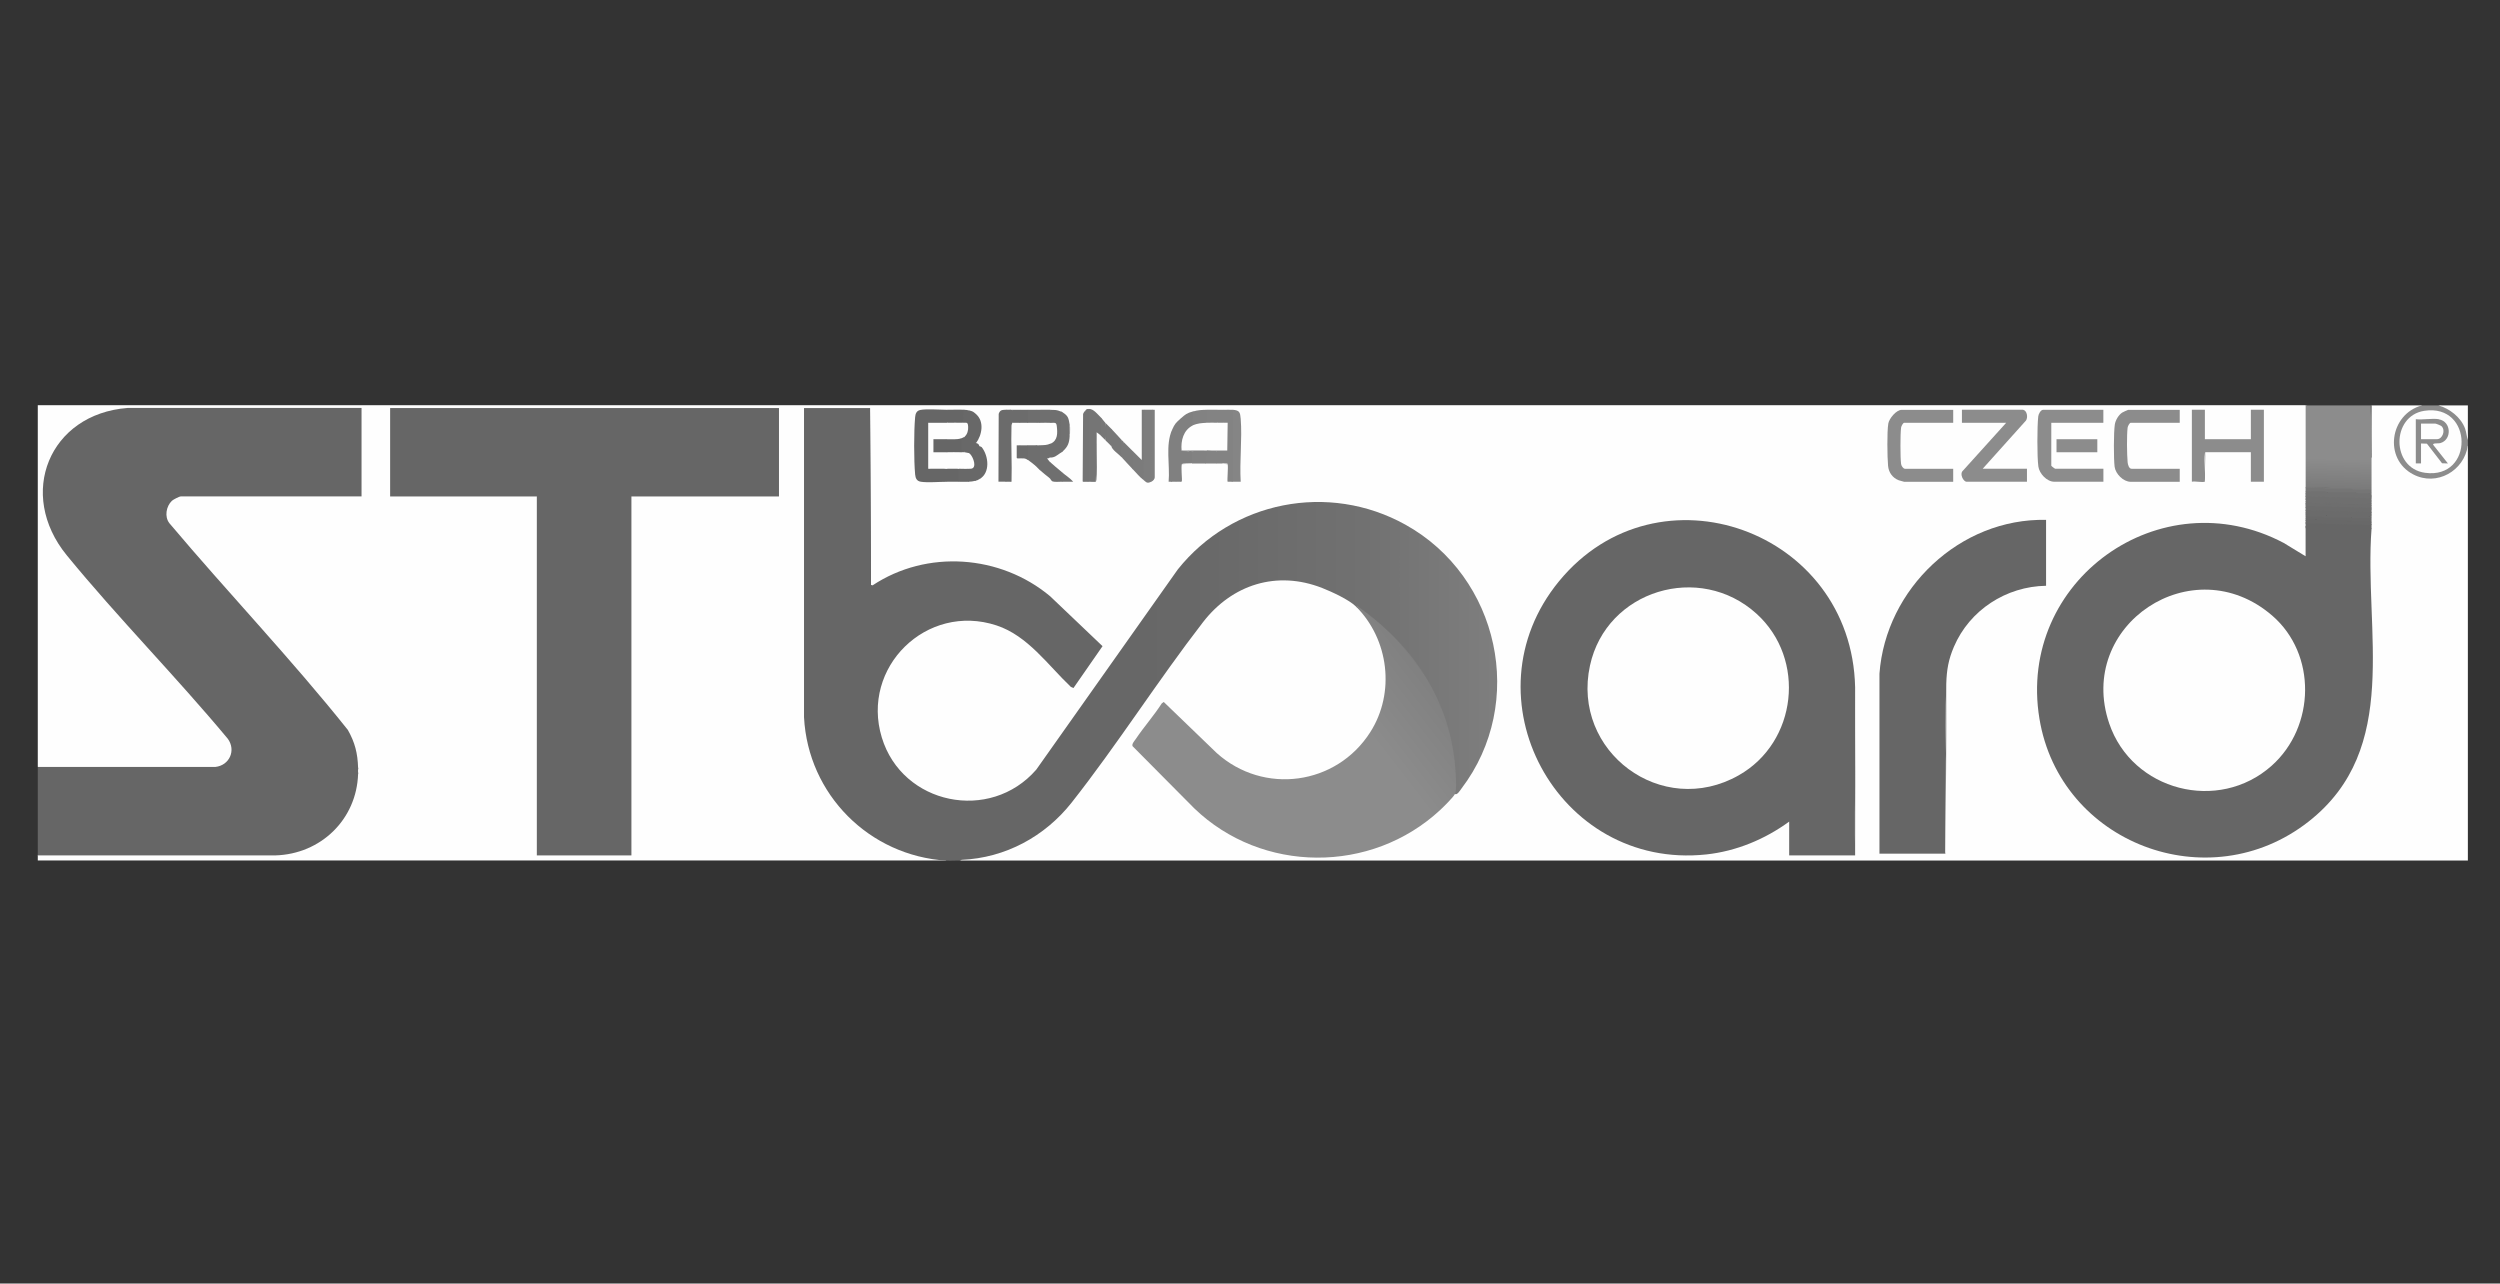 <?xml version="1.0" encoding="UTF-8"?>
<svg id="Layer_1" xmlns="http://www.w3.org/2000/svg" xmlns:xlink="http://www.w3.org/1999/xlink" version="1.1" viewBox="0 0 522 268">
  <rect x="0" y="0" width="522" height="268" fill="#333333" stroke="none"/>
  <!-- Generator: Adobe Illustrator 29.3.1, SVG Export Plug-In . SVG Version: 2.1.0 Build 151)  -->
  <defs>
    <style>
      .st0 {
        fill: none;
      }

      .st1 {
        fill: #6c6c6c;
      }

      .st2 {
        fill: url(#linear-gradient2);
      }

      .st3 {
        fill: url(#linear-gradient1);
      }

      .st4 {
        fill: gray;
      }

      .st5 {
        fill: #777;
      }

      .st6 {
        fill: #828282;
      }

      .st7 {
        fill: #7a7a7a;
      }

      .st8 {
        fill: url(#linear-gradient);
      }

      .st9 {
        fill: #757575;
      }

      .st10 {
        fill: #696969;
      }

      .st11 {
        fill: #717171;
      }

      .st12 {
        fill: #6f6f6f;
      }

      .st13 {
        fill: #7d7d7d;
      }

      .st14 {
        fill: #666;
      }

      .st15 {
        fill: #7e7e7e;
      }

      .st16 {
        fill: #858585;
      }

      .st17 {
        fill: #fefefe;
      }

      .st18 {
        fill: #747474;
      }

      .st19 {
        fill: #6b6b6b;
      }

      .st20 {
        fill: #838383;
      }

      .st21 {
        fill: #8c8c8c;
      }

      .st22 {
        fill: #6e6e6e;
      }

      .st23 {
        fill: #787878;
      }

      .st24 {
        clip-path: url(#clippath);
      }

      .st25 {
        fill: #686868;
      }

      .st26 {
        fill: #7b7b7b;
      }
    </style>
    <clipPath id="clippath">
      <rect class="st0" x="7.89" y="84.65" width="507.41" height="95.07"/>
    </clipPath>
    <linearGradient id="linear-gradient" x1="-10379.03" y1="-207.78" x2="-11157.06" y2="-207.71" gradientTransform="translate(2228.8 170.78) scale(.18)" gradientUnits="userSpaceOnUse">
      <stop offset="0" stop-color="#8c8c8c"/>
      <stop offset=".14" stop-color="#8c8c8c"/>
      <stop offset=".54" stop-color="#717171"/>
      <stop offset=".8" stop-color="#686868"/>
      <stop offset="1" stop-color="#666"/>
    </linearGradient>
    <linearGradient id="linear-gradient1" x1="-9422.47" y1="-467.12" x2="-9424.34" y2="-372.95" gradientTransform="translate(2228.8 170.78) scale(.18)" gradientUnits="userSpaceOnUse">
      <stop offset="0" stop-color="#8c8c8c"/>
      <stop offset=".59" stop-color="#8c8c8c"/>
      <stop offset="1" stop-color="#787878"/>
    </linearGradient>
    <linearGradient id="linear-gradient2" x1="-10464.98" y1="-170.25" x2="-10707.22" y2="16.9" gradientTransform="translate(2228.8 170.78) scale(.18)" gradientUnits="userSpaceOnUse">
      <stop offset="0" stop-color="#6b6b6b"/>
      <stop offset=".31" stop-color="#727272"/>
      <stop offset="1" stop-color="#8c8c8c"/>
    </linearGradient>
  </defs>
  <g class="st24">
    <g>
      <path class="st17" d="M481.4,84.65l.36.12v16.85l-.36.22c.35.23.35.5,0,.72.35.17.35.38,0,.54.35.17.35.38,0,.54.35.17.35.38,0,.54.35.17.35.38,0,.54.35.17.35.38,0,.54.35.1.35.26,0,.36.35.1.35.26,0,.36.35.17.35.38,0,.54.35.17.35.38,0,.54.35.1.35.26,0,.36.35.1.35.26,0,.36.35.17.35.38,0,.54.35.1.35.26,0,.36.35.17.35.38,0,.54.35.23.35.5,0,.72.44,2.05.53,4.19.18,6.26,0,.06-.34.1-.51.12-20.78-15.38-51.62-3.23-55.08,23.06-4.21,31.94,33.21,51.62,57.25,30.63,10.22-8.92,11.82-20.5,11.84-33.32-.4-8.53-.51-17.06-.33-25.58.07-.3.21-.57.42-.81-.53,0-.51-.6,0-.72-.52-.01-.5-.42,0-.54-.48-.06-.46-.22,0-.36-.52-.01-.5-.42,0-.54-.48-.06-.46-.22,0-.36-.48-.06-.46-.22,0-.36-.52-.01-.5-.42,0-.54-.52-.01-.5-.42,0-.54-.48-.06-.46-.22,0-.36-.48-.06-.46-.22,0-.36-.52-.01-.5-.42,0-.54-.52-.01-.5-.42,0-.54-.52-.01-.5-.42,0-.54-.52-.01-.5-.42,0-.54-.52-.01-.5-.42,0-.54-.53,0-.51-.6,0-.72-.09,0-.17.01-.24-.01-.31-.1-.23-6.16-.12-6.47l.36-.21c-.08-3.64-.08-7.26,0-10.86h10.51l-.31.47c-5.76,1.9-7.15,9.93-1.89,13.29,4.56,2.92,10.4.06,11.39-5.11l.42-.33v86.71H200.52l-.08-.37c8.8-.61,17.31-4.6,22.8-11.67,3.16-4.06,6.27-8.18,9.25-12.39,6.04-8.59,12.08-17.18,18.41-25.56,8.35-11.05,21.95-11.16,32.29-3.52l-.04.46c4.36,3.2,6.48,9.56,6.54,14.87.2,18.77-22.13,28.37-35.86,15.99l-10.87-10.47c-2.18,2.81-4.23,5.65-6.17,8.53l12.8,12.92c15.03,14.68,40.56,13.24,53.79-2.73h.43c15.61-18.71,8.79-47.8-13.91-57.59-15.32-6.61-33.3-2.12-43.69,10.92l-29.79,42.07c-11.67,12.74-33.16,5.16-33.51-12.49-.33-16.65,19.8-25.73,32.11-14.41,3.04,2.96,6.04,5.93,8.97,8.92l5.72-8.25-10.69-10.18c-10.3-8.6-25.47-9.62-36.73-2.22-.35.06-.45-.05-.45-.41l-.18-36.93-.17.36h-13.12c-.15,21.33-.19,42.72-.13,64.17.68,15.47,13.16,28.3,28.58,29.54l.78.42H7.89v-1.09l.17-.36h49.39c8.92-.15,16.41-7.11,16.92-16.06l.39-.59c.16-.4.16-.86,0-1.27l-.39-.54c-.05-5.27-3.11-9-6.77-12.95-10.89-12.56-21.79-25.1-32.7-37.61-.88-1.4-.59-3.56.54-4.73.44-.45,1.84-1.45,2.26-.85l.13-.36h37.43l.22.36-.36-.13v-18.12l.36-.22-.13.36H26.65c-15.52.84-22.76,17.64-12.85,29.64,3.64,4.41,7.35,8.8,11.19,13.05,7.75,8.49,15.38,17.07,22.86,25.8,2.04,2.38.23,6.3-2.88,6.46H8.11s-.22-.36-.22-.36v-75.49h473.52Z"/>
      <path class="st8" d="M181.67,85.2l.18,36.93.35.09c11.34-7.52,26.68-6.4,37.06,2.27l10.95,10.43-6.07,8.74-.55-.24c-4.76-4.52-9-10.69-15.51-12.83-14.6-4.81-28.41,8.75-23.96,23.4,4.27,14.05,22.61,17.81,32.25,6.71l29.55-41.8c11.39-14.28,31.48-18.28,47.55-9.34,19.56,10.88,25.34,37.15,11.67,55.11-.22.3-.94,1.46-1.34,1.1l-.25-.4c1.04-15.58-7.99-30.02-20.41-38.71-1.45-1.45-5.1-3.11-7.07-3.89-9.49-3.72-18.8-.73-24.9,7.16-9.42,12.19-17.87,25.53-27.39,37.62-5.59,7.1-13.85,11.58-22.98,11.98l-.29.17c-.96-.04-1.94.06-2.9,0-16.1-1.01-28.89-13.79-29.73-29.95v-64.55s13.78,0,13.78,0Z"/>
      <path class="st14" d="M7.89,160.14h37.06c2.96-.32,4.38-3.45,2.62-5.88-10.84-13.03-22.88-25.19-33.61-38.29-10.51-12.84-3.67-29.53,12.68-30.79h48.85v18.47h-37.78c-.25,0-1.56.67-1.81.91-1.2,1.13-1.6,3.33-.53,4.69,12.25,14.53,25.43,28.32,37.26,43.16,1.49,2.63,2.05,4.9,2.14,7.91.16.41.16.86,0,1.27-.3,9.52-7.8,16.76-17.3,17.02H7.89v-18.47Z"/>
      <path class="st3" d="M495,84.65c.14,3.57.2,7.19.18,10.86v6.7c-.9.48-3.27.56-4.21.22-.08-.03-.06-.26-.05-.4,0,.14-.03.36-.12.36-1,.08-4.88.14-5.64-.12-.06-.02-.1-.12-.12-.24-1.09.11-2.21.16-3.35.17l-.27-.35v-17.2h13.59Z"/>
      <path class="st21" d="M509.13,84.65c3.69.32,6.29,3.61,6.16,7.24-.03.35.05.75,0,1.09-.73,5.33-6.51,8.65-11.42,6.07-6.24-3.27-4.89-12.58,1.82-14.4h3.44Z"/>
      <path class="st17" d="M509.13,84.65h6.16v7.24c-.27-.79-.29-1.6-.58-2.4-.84-2.32-3.23-4.2-5.58-4.84Z"/>
      <polygon class="st21" points="495.18 95.52 495 84.65 495.18 84.65 495.18 95.52"/>
      <polygon class="st14" points="162.65 85.2 162.65 103.66 131.84 103.66 131.84 178.61 112.09 178.61 112.09 103.66 81.46 103.66 81.46 85.2 162.65 85.2"/>
      <path class="st14" d="M387.35,143.49c.04,11.71.04,23.41,0,35.12h-13.77v-7.06c-5.05,3.69-11.06,6.19-17.33,6.86-31.12,3.3-50.58-32.91-30.69-57.09,20.64-25.08,61.08-10.64,61.79,22.17Z"/>
      <path class="st14" d="M495.18,110.36c-1.62,21.4,6.3,45.93-13.14,61.18-20.86,16.37-51.93,4.56-56.21-21.5-4.73-28.82,25.3-50.27,51.02-36.67l4.56,2.78c0-2.05,0-4.11,0-6.15l.31-.38c2.05.31,4.09.38,6.12.19,2.27.23,4.54.32,6.8.26l.54.29Z"/>
      <path class="st2" d="M303.81,165.76c-.32.67-2.42,2.74-3.08,3.35-14.4,13.39-37.24,13.3-51.39-.35l-12.86-12.96c-.21-.46.39-1.08.67-1.5,1.69-2.51,3.78-4.87,5.43-7.43l.41-.3,11.07,10.67c9.8,8.8,24.98,6.73,32.05-4.36,5.25-8.22,3.9-19.36-2.97-26.23.15-.43.49.06.64.17,11.97,8.53,19.75,20.67,20.21,35.75.02.82.12,2.51-.19,3.18Z"/>
      <path class="st14" d="M427.22,108.55v13.76c-8.34.13-15.96,5.07-19.24,12.73-1.15,2.69-1.51,4.82-1.6,7.73.02,11.83-.05,23.66-.18,35.48h-13.77s0-37.57,0-37.57c1.29-17.77,16.83-32.52,34.8-32.13Z"/>
      <path class="st21" d="M422.42,85.56c.84.18,1.05,1.58.61,2.24l-9.04,10.07h9.24v2.72h-12.59c-.7,0-1.51-1.63-.82-2.27l9.07-10.04h-9.24v-2.72h12.78Z"/>
      <path class="st21" d="M460.38,100.58c-.57.19-2.02-.14-2.72,0v-15.03h2.72v6.16h9.6v-6.16h2.72v15.03h-2.72v-6.16h-9.42c-.06,2.04-.12,4.09-.18,6.16Z"/>
      <path class="st21" d="M439.18,85.56v2.72h-10.87v8.96c0,.07.72.63.82.63h10.06v2.72h-10.24c-1.56,0-3.13-1.69-3.34-3.18-.28-2.05-.26-8.4-.02-10.49.05-.47.52-1.35,1-1.35h12.59Z"/>
      <path class="st21" d="M407.83,85.56v2.72h-10.24c-.23,0-.6.69-.64.99-.18,1.35-.18,6.27,0,7.62.05.39.46.99.82.99h10.06v2.72h-10.24c-.07,0-.98-.26-1.13-.32-1.3-.5-2.11-1.64-2.23-3.02-.17-1.86-.24-7.11.05-8.83.18-1.05,1.67-2.85,2.77-2.85h10.78Z"/>
      <path class="st21" d="M455.13,85.56v2.72h-10.24c-.23,0-.6.69-.64.99-.2,1.52-.15,5.67,0,7.26.04.45.27,1.35.82,1.35h10.06v2.72h-10.24c-1.54,0-3.17-1.65-3.36-3.16-.2-1.67-.21-7.21.05-8.83.14-.88.78-1.97,1.53-2.46.16-.1,1.16-.57,1.24-.57h10.78Z"/>
      <path class="st14" d="M197.8,85.56c.6.17.56,2.43,0,2.72-1.32.5-2.67.49-3.99,0l.36.17v9.22l-.36.21c1.28-.45,2.53-.45,3.81,0,.6.17.56,2.43,0,2.72-1.55,0-3.92.21-5.34-.01-.87-.14-1.12-.73-1.2-1.52-.27-2.97-.27-8.99,0-11.97.06-.7.28-1.32,1.04-1.49,1.22-.27,4.24-.05,5.67-.04Z"/>
      <path class="st9" d="M227.34,85.38c1-.03,1.81,1.1,2.54,1.81.53,1.06.46,2.32.25,3.46l-.43.16c-.2-.19-.5-.37-.72-.54.03,3.44-.03,6.88-.18,10.32-.21.07-1.12,0-1.45,0l-.36-.17c-.06-4.99-.02-9.97.12-14.91l.24-.12Z"/>
      <path class="st13" d="M240.57,85.56l.24.03c.05,4.84,0,9.67-.13,14.51l-.29.48c-.93.44-1.02.11-1.63-.36l-.35-.74c.17-4.58.27-9.18.29-13.81l.24-.12c.54-.02,1.09-.02,1.63,0Z"/>
      <path class="st16" d="M257.42,85.56c1.4.12,1.53.54,1.64,1.89.33,4.22-.26,8.87,0,13.13-.54-.01-1.09.02-1.63,0l-.36-.12v-14.68l.36-.22Z"/>
      <rect class="st21" x="429.4" y="91.71" width="8.52" height="2.72"/>
      <path class="st20" d="M257.42,85.56v15.03c-.36-.01-.73.01-1.09,0-.15-.15.17-3.13,0-3.62-.37-.07-.74-.13-1.09-.18l-.36-.16v-2.01c-.39.04-.69,0-.91-.36-.29.54-1.81.39-1.99-.18l.21-.36,3.7-.02.07-5.03c-.27.02-.43-.11-.54-.38-.6-.17-.56-2.43,0-2.72.65.01,1.36-.05,1.99,0Z"/>
      <path class="st19" d="M210.12,85.56l.36.13s-.06,4.89-.18,14.68l-.37.21c-.48,0-.97,0-1.45,0l.05-14.17c.32-.91.77-.8,1.58-.86Z"/>
      <path class="st4" d="M246.37,100.58c-.54.03-1.09.01-1.63,0-.14-.01-.35-.06-.36-.17-.17-3.44-.11-7.29.36-10.69.56-1.25.8-1.47,1.81-2.35l.36.17c-.06,2.17-.16,4.35-.31,6.53l.22.19c-.17,2.06-.25,4.13-.25,6.2l-.2.12Z"/>
      <path class="st4" d="M249.09,85.92l.39.18c.08.12-.03,2.6-.39,2.71l-.1.46c-1.54.91-2.02,2.78-1.91,4.46l-.34.33c.49.07.98.13,1.45.18.22-.14.51-.14.72,0,.6.14.55,2.28,0,2.53-.7.05-1.43.11-2.17.18-.18.56.17,3.39,0,3.62-.12,0-.24,0-.36,0l.18-13.22c.99-.86,1.22-1.08,2.54-1.45Z"/>
      <path class="st25" d="M203.78,86.46c.64,1.75.4,4.2-.02,6.01l.27.39c.07,2.53,0,5-.21,7.42l-.22.12c-.53.12-.72.15-1.27.18-.6-.17-.56-2.43,0-2.72l.21-.37c1.15,0,.2-2.03-.27-2.49l.06-.4-.36-.17c.18-2.85.23-5.68.17-8.49l.37-.21c.71.19.76.29,1.27.72Z"/>
      <path class="st12" d="M221.54,85.92c.12.08.16.13.18.28.17,1.12.12,6.89-.08,7.95-.04.2-.13.33-.28.47-.69.47-1.22.99-2.17.91l-.24-.33c.08-.76.1-1.52.04-2.29l.38-.27c1.52-.67,1.46-2.22,1.28-3.72-.11-.88-.56-.59-1.28-.62-.6-.17-.56-2.43,0-2.72,1.05.04,1.18-.05,2.17.36Z"/>
      <path class="st19" d="M210.85,85.56c.15-.04.27,0,.27.12.01.64.02,1.29,0,1.93-.09,4.27-.13,8.59-.1,12.85l-.18.12c-.3.02-.61,0-.91,0l.18-15.03c.24-.02.48,0,.72,0Z"/>
      <path class="st18" d="M227.34,85.38v15.21c-.29,0-.64.04-.91,0l-.17-.03c.03-4.69.07-9.38.12-14.07l.23-.74c.29-.31.17-.34.72-.36Z"/>
      <path class="st25" d="M203.78,86.46c1.77,1.51,1.3,4.36,0,6.07.64.04.68.59.72.63.25.14.31.35.36.61.11.52.1,4.94,0,5.48-.06.32-.11.55-.36.79-.45.25-.36.23-.91.36l.18-13.94Z"/>
      <path class="st26" d="M238.94,85.56l-.18,14.66c-.83-.64-1.45-1.43-2.17-2.17-.41-.8-.52-2.64-.36-3.55l.36-.25c.59.61,1.22,1.2,1.81,1.81v-10.5c.18,0,.36,0,.55,0Z"/>
      <path class="st12" d="M219.19,95.52c-.13.18-.34.19-.54.18-.03.03.46.65.54.72.38.46.53,2.65.36,3.18l-.36.25c-.73-.55-1.3-1.05-1.99-1.63-.44-1.18-.56-3.72-.36-4.98l.36-.27c.83-.04,1.37,0,2.17-.36-.08.68.18,2.4-.18,2.9Z"/>
      <path class="st14" d="M495.18,109.64v.72c-2.43.41-4.9-.15-7.35-.19-.76-.01-1.49.23-2.35.2-1.31-.05-2.69-.58-4.07-.37,0-.24,0-.48,0-.72-.02-.17.03-.27.18-.27,4.47.11,9.02.22,13.48.38l.12.24Z"/>
      <path class="st9" d="M481.4,101.85l5.44-.18-1.81.36h5.89c.07,0,.3.18.54.19,1.24.04,2.49-.05,3.72,0v.72c-.39.43-3.32.32-3.37.07-.01-.08,0-.17.01-.25,0,.09-.02.17-.05.24-.13.25-4.96.04-5.62,0-.04,0-.08-.11-.12-.24-.04.08-.09.15-.16.2-.16.12-3.9-.06-4.09-.13-.13-.05-.25-.14-.37-.25,0-.24,0-.48,0-.72Z"/>
      <path class="st15" d="M240.57,85.56c.18,0,.36,0,.54,0v14.04c.02.45-.35.81-.73.99l.18-15.03Z"/>
      <path class="st11" d="M223.35,88.64c.15.8.15,1.59,0,2.35-.09,1.49-.34,2.23-1.45,3.26-.17.05-.27.03-.27-.12l.08-7.9.18-.12c1.17.75,1.22,1.2,1.45,2.53Z"/>
      <path class="st14" d="M201.25,85.56c.14.03.34.08.35.18.07.53,0,2.38-.53,2.54-.96.52-2.32.54-3.26,0v-2.72c1.14.01,2.31-.06,3.44,0Z"/>
      <path class="st12" d="M495.18,104.02v.54c-.07.21-.2.25-.38.26-2.56.16-4.9.23-7.47-.14-1.99.22-3.75.06-5.69-.19-.16-.02-.23-.09-.24-.29,0-.18,0-.36,0-.54l.06-.24c4.47.07,9.02.19,13.5.32.12,0,.18.13.21.28Z"/>
      <path class="st11" d="M495.18,102.94v.54c.02.17-.03.27-.18.27-4.47-.11-9.02-.22-13.48-.38l-.12-.24c0-.18,0-.36,0-.54,1.36.04,2.73-.05,4.08,0,.24,0,.47.19.54.19h5.8c.07,0,.3.18.54.19.93.04,1.88-.04,2.82,0Z"/>
      <path class="st10" d="M204.51,93.16c.09.08.38.09.49.23,1.45,1.86,1.79,5.38-.49,6.65v-6.88Z"/>
      <path class="st6" d="M251.99,85.56c.6.17.56,2.43,0,2.72-.28.37-.78.53-1.49.49-.56.23-1.03.25-1.41.05-.29-.79.17-1.95,0-2.9,1.16-.32,1.73-.32,2.9-.36Z"/>
      <path class="st23" d="M232.05,89.54c.76.77,1.48,1.63,2.17,2.35.15.53.28,2.89.07,3.33-.03.06-.13.09-.25.11-.52-.55-1.85-1.42-1.99-2.17-.54-.77-.48-2.38-.34-3.33l.34-.29Z"/>
      <path class="st12" d="M221.72,98.59c.41.5.66,1.69,0,1.99-.55-.01-1.38.1-1.87-.04-.39-.11-.48-.55-.67-.69v-3.44c.74.69,1.74,1.48,2.54,2.17Z"/>
      <path class="st1" d="M495.18,106.38v.54l-.06.24c-4.47-.07-9.02-.2-13.5-.32-.12,0-.18-.13-.21-.28,0-.18,0-.36,0-.54.02-.1.04-.18.06-.18,4.4-.03,9.18.15,13.59.36.04,0,.08.08.12.18Z"/>
      <path class="st10" d="M495.18,108.19v.54c-.83.13-3.86.39-4.44.05-.03-.02-.02-.11,0-.23,0,.12-.02.21-.03.21-2.37.04-4.92-.02-7.22-.21-.74.11-1.44.05-2.08-.18,0-.18,0-.36,0-.54.61-.19,3.33-.39,3.73-.07.04.03.02.13-.01.25.02-.3.31-.36.86-.18h4.82l.12.18c.29-.17.69-.16,1.21.01,1.08-.09,2.1-.04,3.04.17Z"/>
      <path class="st25" d="M495.18,109.09v.54l-13.77-.36c0-.18,0-.36,0-.54l.06-.18c4.53.15,9.06.27,13.59.36l.12.18Z"/>
      <path class="st12" d="M495.18,104.57v.54c-.06.09-.13.18-.21.23-.12.08-2.45.09-2.87.09-2.68-.02-5.43-.1-8.07-.19-.34-.01-2.39-.15-2.48-.24-.06-.06-.1-.15-.13-.25,0-.18,0-.36,0-.54l4.25.37c2.04-.45,3.99.1,5.98.18,1.22.05,2.33-.27,3.54-.19Z"/>
      <path class="st7" d="M236.58,94.25v3.8c-.75-.77-1.44-1.57-2.17-2.35-.09-1.02-.2-2.58.18-3.44.65.67,1.34,1.32,1.99,1.99Z"/>
      <path class="st4" d="M244.74,100.58c-.24,0-.48,0-.73,0,.31-3.49-.72-7.63.73-10.86v10.86Z"/>
      <path class="st11" d="M495.18,103.48v.54l-13.77-.36c0-.18,0-.36,0-.54l13.77.36Z"/>
      <path class="st25" d="M202.51,85.74l-.18,8.87c-.17.5-.89.32-.91-.18-.26-.39-.31-.93-.14-1.63-.15-.68-.11-1.22.14-1.63l-.11-.39c.42-.4.9-2.32.02-2.14l-.27-.36.18-2.72c.55.03.72.03,1.27.18Z"/>
      <path class="st14" d="M200.16,97.87c.6.17.56,2.43,0,2.72-.84.02-1.69,0-2.54,0v-2.72c.83-.49,1.71-.49,2.54,0Z"/>
      <path class="st14" d="M181.86,122.13l-.18-36.93.18,36.93Z"/>
      <path class="st17" d="M406.2,178.25l.18-35.48c-.37,11.61.27,23.41,0,35.04l-.19.44Z"/>
      <path class="st22" d="M495.18,105.65v.36l-.06.18c-4.53-.12-9.06-.24-13.59-.36l-.12-.18c0-.12,0-.24,0-.36-.02-.16.03-.28.18-.26,4.41.32,8.95.35,13.38.35l.21.28Z"/>
      <path class="st17" d="M387.35,178.61c-.19-11.7.25-23.43,0-35.12v35.12Z"/>
      <path class="st22" d="M216.29,92.98c.14.04.33.09.36.21.09.34.06,3.42,0,3.87l-.36.26c-.36-.3-1.25-1.03-1.63-1.27-.55-.56-.61-2.63,0-3.08.54,0,1.09.02,1.63,0Z"/>
      <path class="st19" d="M495.18,106.92v.54l-.06.18c-4.53-.13-9.06-.25-13.59-.36l-.12-.18c0-.18,0-.36,0-.54l13.77.36Z"/>
      <path class="st1" d="M211.39,85.56c.53.67.59,2.07,0,2.72,0,.04-.18.29-.19.61-.13,3.89.13,7.81.01,11.7-.12,0-.24,0-.36,0v-15.03c.18,0,.36,0,.54,0Z"/>
      <path class="st12" d="M219.37,85.56v2.72c-.72-.03-1.45.01-2.17,0-.6-.17-.56-2.43,0-2.72.72.01,1.45-.03,2.17,0Z"/>
      <path class="st20" d="M254.16,85.56c.6.17.56,2.43,0,2.72-.56.53-1.61.51-2.17,0v-2.72c.72-.03,1.45,0,2.17,0Z"/>
      <path class="st25" d="M202.33,97.87v2.72c-.72.04-1.46-.01-2.17,0v-2.72c.38-.55,1.77-.51,2.17,0Z"/>
      <path class="st18" d="M226.43,100.58c-.13-.02-.39.09-.37-.11l.09-14.02c.09-.28.26-.5.46-.72l-.18,14.84Z"/>
      <path class="st19" d="M495.18,107.46v.36c-.58.2-3.16.38-3.55.07-.04-.03-.02-.13.01-.25-.02.3-.31.36-.86.18h-4.82l-.12-.18c-.3.17-.71.16-1.25-.01-1.13.1-2.19.04-3.19-.17,0-.12,0-.24,0-.36l13.77.36Z"/>
      <path class="st19" d="M495.18,107.83v.36c-1.24-.04-2.49.05-3.72,0-.24,0-.47-.19-.54-.19h-5.8c-.07,0-.3-.18-.54-.19-1.05-.04-2.12.04-3.18,0,0-.12,0-.24,0-.36,1.3.04,2.61-.05,3.9,0,.24,0,.47.19.54.19h5.8c.07,0,.3.18.54.19.99.04,2-.05,3,0Z"/>
      <path class="st1" d="M495.18,106.02v.36l-13.77-.36c0-.12,0-.24,0-.36l13.77.36Z"/>
      <path class="st22" d="M216.47,85.56c.6.17.56,2.43,0,2.72-.6,0-1.21,0-1.81,0-.6-.17-.56-2.43,0-2.72.6,0,1.21,0,1.81,0Z"/>
      <path class="st1" d="M214.66,92.98v3.08c-.76-.47-.82-.31-1.63-.36-.6-.17-.56-2.43,0-2.72.54-.01,1.09,0,1.63,0Z"/>
      <path class="st22" d="M495.18,105.11v.54l-13.77-.36c0-.18,0-.36,0-.54.85.02,1.78.34,2.62.37s1.6-.21,2.35-.2c1.67.03,3.46.36,5.08.38,1.27.01,2.45-.26,3.72-.19Z"/>
      <path class="st1" d="M214.66,85.56v2.72h-1.63c-.6-.17-.56-2.43,0-2.72.54,0,1.09,0,1.63,0Z"/>
      <path class="st1" d="M213.02,85.56v2.72h-1.63c.04-.9-.03-1.82,0-2.72.54-.01,1.09,0,1.63,0Z"/>
      <path class="st22" d="M217.19,92.98v5.25c-.36-.3-.64-.69-.91-.91v-4.34c.3,0,.61.02.91,0Z"/>
      <path class="st11" d="M221.9,86.1v8.15c-.3.28-.34.22-.54.36l.18-8.69c.14.06.23.1.36.18Z"/>
      <path class="st25" d="M495.18,108.73v.36l-13.77-.36c0-.12,0-.24,0-.36.51.03,1.04-.05,1.55,0,.23.02.48.19.54.19h7.25c.07,0,.3.18.54.19,1.3.04,2.61-.05,3.9,0Z"/>
      <path class="st5" d="M230.78,88.27c.27,1.05.3,2.67,0,3.62-.34-.34-.76-.78-1.09-1.09.41-1.1.07-2.46.18-3.62.33.32.6.78.91,1.09Z"/>
      <path class="st20" d="M255.43,85.56v2.72c-.3.51-.98.52-1.27,0v-2.72c.42,0,.85,0,1.27,0Z"/>
      <path class="st23" d="M232.05,89.54c.14,1.09-.19,2.6,0,3.62l-.91-.91c-.27-1.05-.3-2.67,0-3.62.3.3.6.6.91.91Z"/>
      <path class="st11" d="M221.72,98.59c.74.64,1.69,1.22,2.36,1.99-.78-.01-1.57.02-2.36,0v-1.99Z"/>
      <path class="st17" d="M427.22,122.31v-13.76,13.76Z"/>
      <path class="st22" d="M217.19,85.56v2.72c-.24,0-.48,0-.72,0v-2.72c.24,0,.48,0,.72,0Z"/>
      <path class="st1" d="M213.02,92.98v2.72c-.21-.01-.7.1-.73-.11v-2.61c.24,0,.49,0,.73,0Z"/>
      <path class="st23" d="M228.97,90.27c-.18,1.14.31,10.16-.18,10.32l.18-10.32Z"/>
      <path class="st17" d="M248.9,96.78c.95-.51,1.95-.5,2.9,0,.71-.5,1.47-.5,2.17,0,.29-.52.98-.54,1.27,0,.33.02.66-.04.99.02.12.02.08.1.1.17h-9.6c.1-.32,1.72-.17,2.17-.18Z"/>
      <path class="st7" d="M234.23,91.89c.09.09.26.25.36.36-.11,1.1.23,2.41-.18,3.44-.11-.12-.24-.24-.36-.36l.18-3.44Z"/>
      <path class="st5" d="M231.15,88.64v3.62c-.12-.12-.24-.24-.36-.36v-3.62c.12.12.24.24.36.36Z"/>
      <path class="st17" d="M460.38,100.58c.17-1.85-.23-4.1,0-5.89.02-.14,0-.27.19-.26-.17,1.85.23,4.1,0,5.89-.02.18,0,.2-.19.26Z"/>
      <path class="st17" d="M223.35,90.99c.05-.78-.03-1.57,0-2.35.12.71.44,1.68,0,2.35Z"/>
      <path class="st17" d="M74.76,161.59c.01-.42.01-.85,0-1.27.3.23.3,1.04,0,1.27Z"/>
      <path class="st17" d="M506.18,85.78c10.28-1.6,10.45,14.35.18,12.94-7.12-.97-7.09-11.87-.18-12.94Z"/>
      <path class="st17" d="M366.8,128.18c10.37,9.44,8.46,26.77-3.73,33.69-16.07,9.13-34.99-4.93-31.08-22.91,3.42-15.73,22.9-21.63,34.81-10.78Z"/>
      <path class="st17" d="M474.44,128.54c9.32,8.05,9.02,23.18-.1,31.33-11.13,9.94-29.17,5.26-33.94-8.82-6.95-20.51,17.44-36.84,34.04-22.51Z"/>
      <path class="st17" d="M197.8,88.27c1.08,0,2.18-.03,3.26,0,.81.03,1.02-.2,1.09.82.05.74-.15,1.58-.73,2.08.11.54-.38.8-.72.36-.3.79-2.58.78-3.08.18-.84.53-1.87.52-2.72,0,.6.17.56,2.43,0,2.72.89-.49,1.83-.5,2.72,0,.8-.56,2.32-.6,3.08,0,.13-.54.5-.48.72,0,.14.02.87.16.91.18.67.37,1.57,2.48.83,3.1-.27.22-.54.14-.83.16-.69.06-1.47,0-2.17,0-.84.01-1.69,0-2.54,0-1.27,0-2.54,0-3.81,0v-9.59c1.33,0,2.66,0,3.99,0Z"/>
      <path class="st17" d="M251.99,88.27c.71-.04,1.46,0,2.17,0,.42,0,.85-.02,1.27,0,.3.01.61-.01.91,0l-.09,5.8h-4.27c-1.25.11-2.56.14-3.81,0-.38.18-1.01.14-1.45,0-.2-2.03.37-4.3,2.36-5.25.94-.45,1.89-.49,2.9-.54Z"/>
      <path class="st20" d="M251.99,94.07c.55.02,1.29.16,1.99.18.6.14.55,2.28,0,2.53-.72,0-1.45,0-2.17,0l-.35-.18.14-2.01c-.98.15-1.88.04-2.69-.34-.24,0-.48,0-.72,0-.16-.05-.16-.11,0-.18,1.26,0,2.55-.05,3.81,0Z"/>
      <path class="st20" d="M253.98,94.25c.42.01.85,0,1.27,0v2.54c-.42-.02-.85,0-1.27,0v-2.53Z"/>
      <path class="st6" d="M248.9,94.25c1.02.01,2.06-.01,3.08,0l-.18,2.53c-.96,0-1.94-.01-2.9,0v-2.53Z"/>
      <path class="st6" d="M248.18,94.07v.18c-.37-.01-1.34.14-1.45-.18h1.45Z"/>
      <path class="st25" d="M201.43,94.43c-.23-.03-.49.01-.72,0-.59-.29-.57-2.54,0-2.9.15-.04.62-.28.72-.36.33.94.28,2.32,0,3.26Z"/>
      <path class="st21" d="M509.22,87.55c2.67.45,2.78,4.32.28,4.98-.35.09-1.63-.06-1.45.35l3.08,3.89-1.23-.04-3.16-4.09-1.23-.04v4.16h-1.09v-9.23c1.46.17,3.42-.23,4.8,0Z"/>
      <path class="st14" d="M200.7,91.53v2.9c-1.02-.05-2.06,0-3.08,0-.6-.17-.56-2.43,0-2.72,1.03-.02,2.09.12,3.08-.18Z"/>
      <path class="st14" d="M197.62,91.71v2.72c-.9,0-1.81,0-2.72,0v-2.72c.9-.01,1.81.02,2.72,0Z"/>
      <path class="st17" d="M505.51,91.71v-3.26h2.99c.15,0,1.13.39,1.28.53.93.88.18,2.72-.92,2.72h-3.35Z"/>
    </g>
  </g>
</svg>